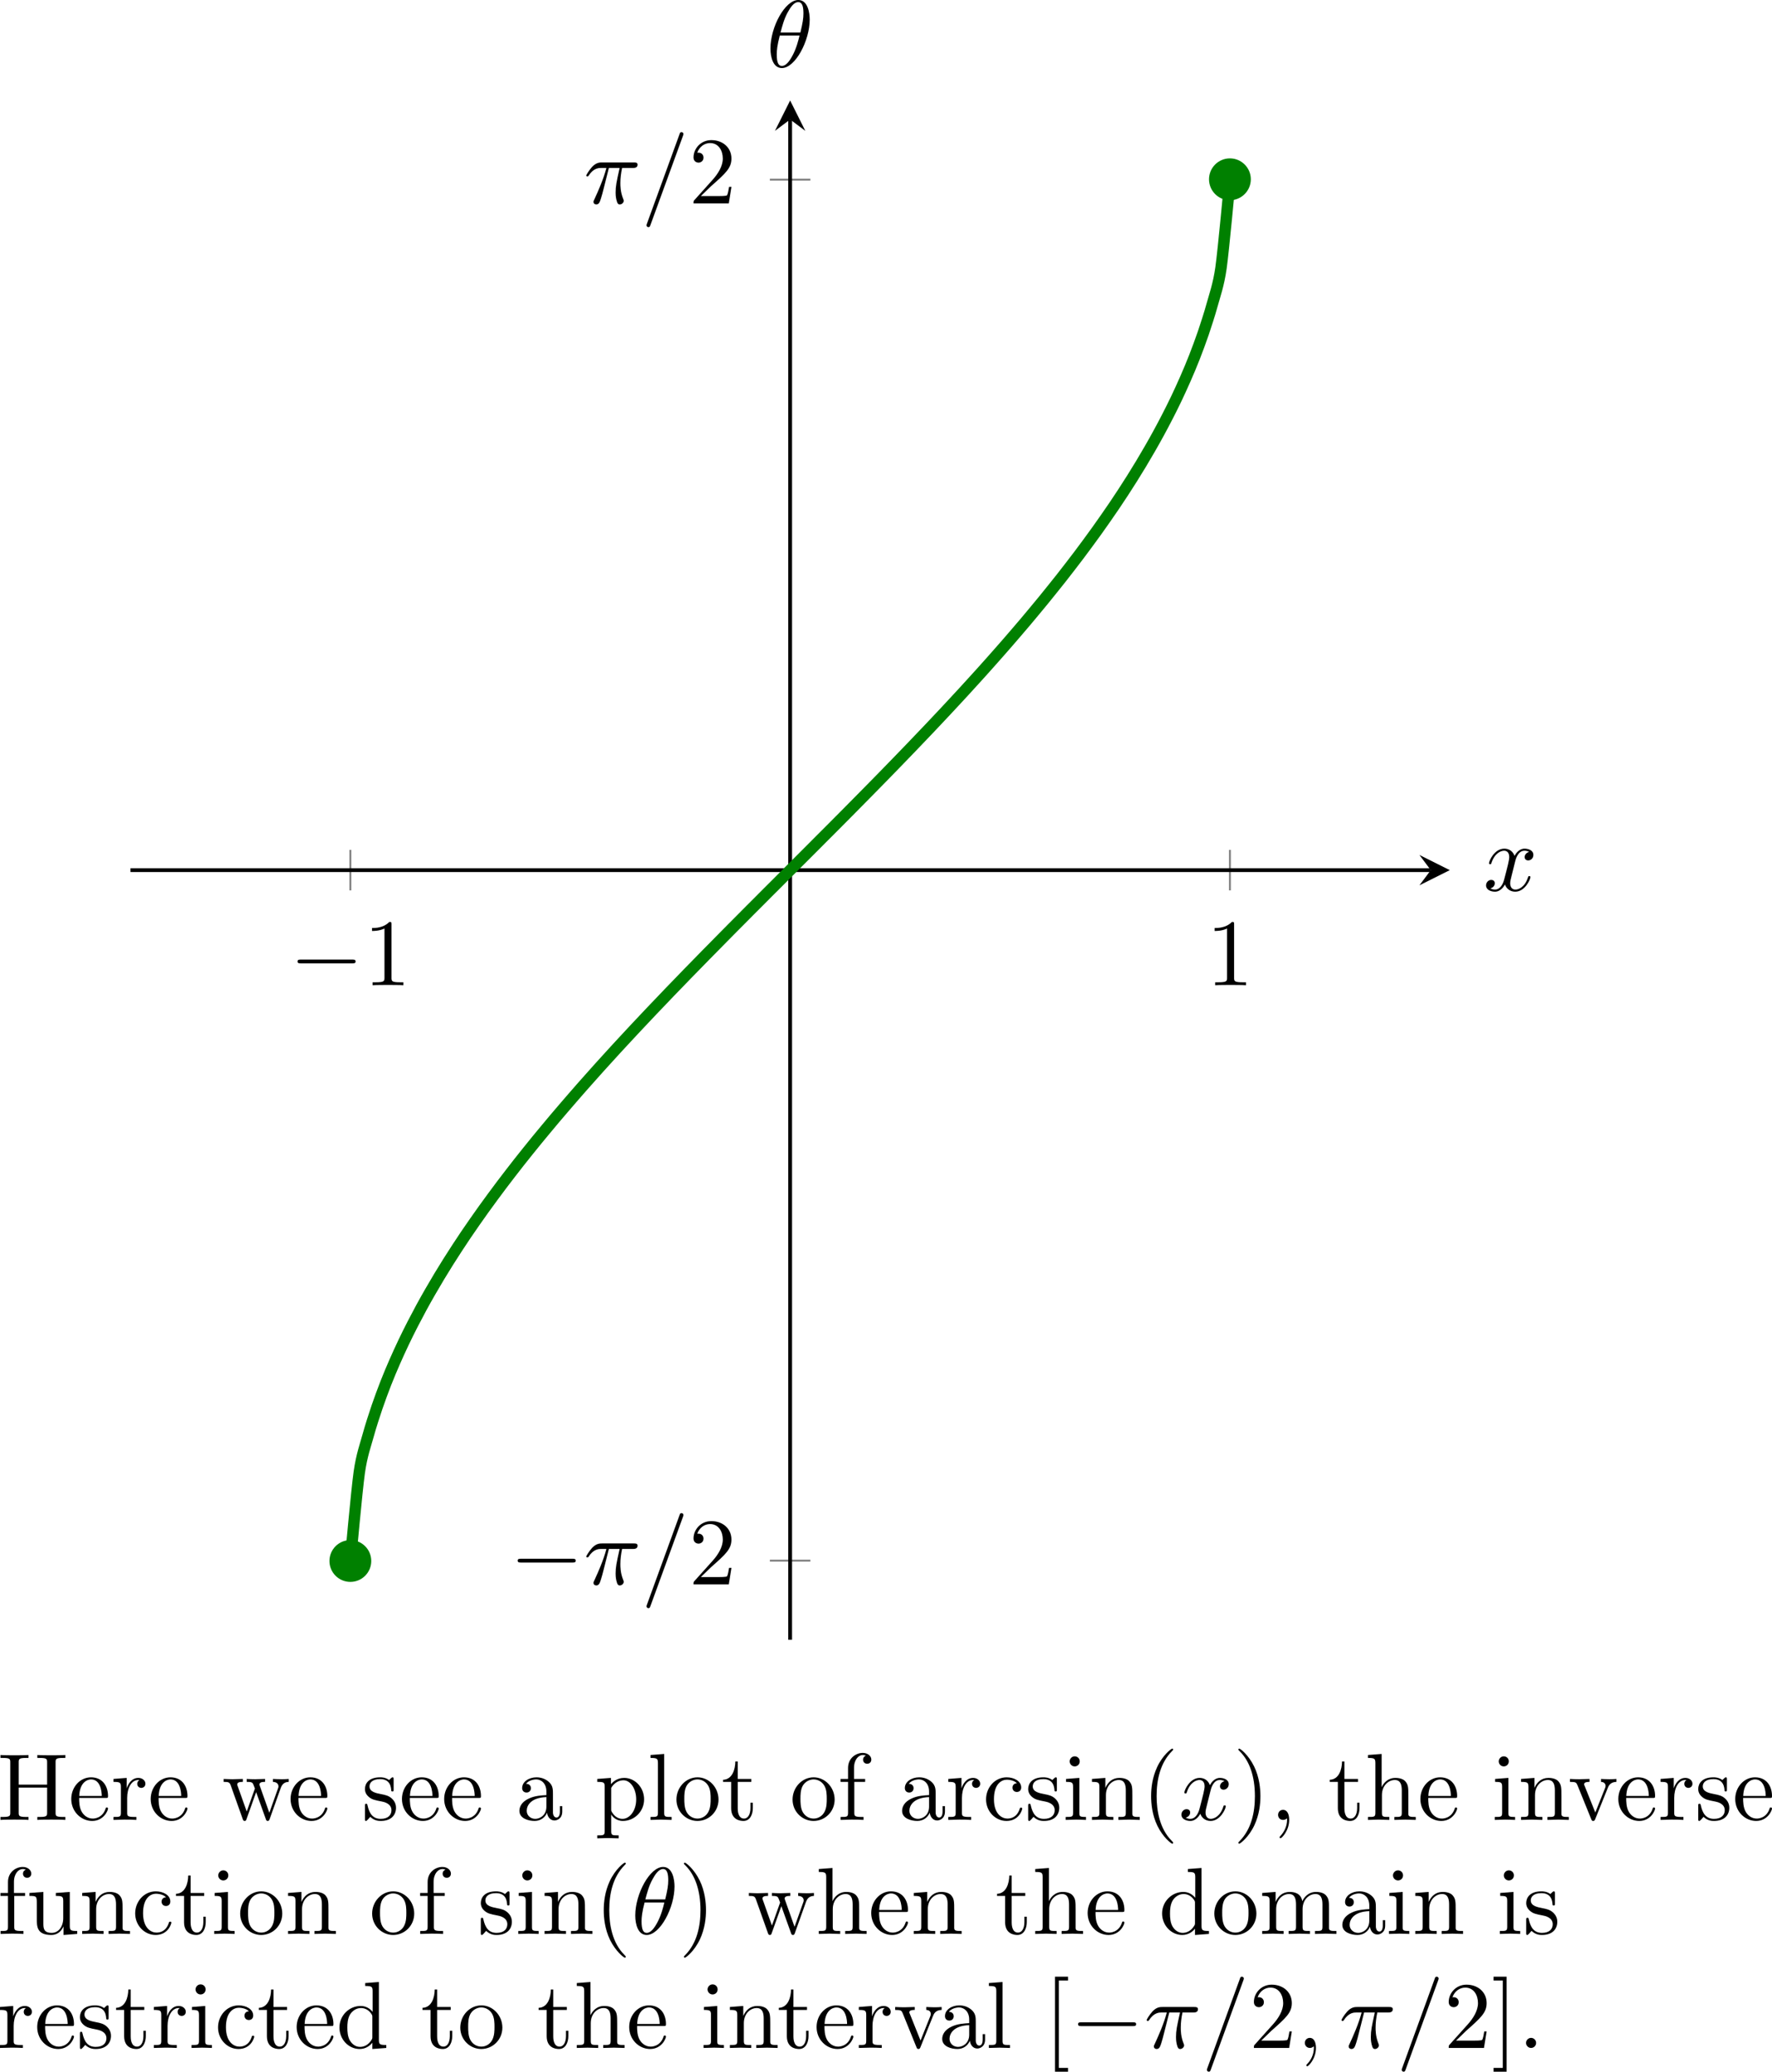 <?xml version='1.0' encoding='UTF-8'?>
<!-- This file was generated by dvisvgm 3.2.2 -->
<svg version='1.1' xmlns='http://www.w3.org/2000/svg' xmlns:xlink='http://www.w3.org/1999/xlink' width='260.124pt' height='304.095pt' viewBox='5.039 81.211 260.124 304.095'>
<defs>
<clipPath id='clip4'>
<path d='M17.281 229.933H155.617V68.543H17.281Z'/>
</clipPath>
<path id='g3-18' d='M4.533-4.981C4.533-5.639 4.354-7.024 3.337-7.024C1.953-7.024 .418-4.214 .418-1.933C.418-.996 .707 .11 1.614 .11C3.019 .11 4.533-2.75 4.533-4.981ZM1.474-3.616C1.644-4.254 1.843-5.051 2.242-5.758C2.511-6.247 2.879-6.804 3.328-6.804C3.816-6.804 3.875-6.167 3.875-5.599C3.875-5.111 3.796-4.603 3.557-3.616H1.474ZM3.467-3.298C3.357-2.839 3.148-1.993 2.77-1.275C2.421-.598 2.042-.11 1.614-.11C1.285-.11 1.076-.399 1.076-1.325C1.076-1.743 1.136-2.321 1.395-3.298H3.467Z'/>
<path id='g3-25' d='M2.64-3.716H3.766C3.437-2.242 3.347-1.813 3.347-1.146C3.347-.996 3.347-.727 3.427-.389C3.527 .05 3.636 .11 3.786 .11C3.985 .11 4.194-.07 4.194-.269C4.194-.329 4.194-.349 4.134-.488C3.846-1.205 3.846-1.853 3.846-2.132C3.846-2.66 3.915-3.198 4.025-3.716H5.161C5.29-3.716 5.649-3.716 5.649-4.055C5.649-4.294 5.44-4.294 5.25-4.294H1.913C1.694-4.294 1.315-4.294 .877-3.826C.528-3.437 .269-2.979 .269-2.929C.269-2.919 .269-2.829 .389-2.829C.468-2.829 .488-2.869 .548-2.949C1.036-3.716 1.614-3.716 1.813-3.716H2.381C2.062-2.511 1.524-1.305 1.106-.399C1.026-.249 1.026-.229 1.026-.159C1.026 .03 1.186 .11 1.315 .11C1.614 .11 1.694-.169 1.813-.538C1.953-.996 1.953-1.016 2.082-1.514L2.64-3.716Z'/>
<path id='g3-59' d='M2.022-.01C2.022-.667 1.773-1.056 1.385-1.056C1.056-1.056 .857-.807 .857-.528C.857-.259 1.056 0 1.385 0C1.504 0 1.634-.04 1.733-.13C1.763-.149 1.773-.159 1.783-.159S1.803-.149 1.803-.01C1.803 .727 1.455 1.325 1.126 1.654C1.016 1.763 1.016 1.783 1.016 1.813C1.016 1.883 1.066 1.923 1.116 1.923C1.225 1.923 2.022 1.156 2.022-.01Z'/>
<path id='g3-61' d='M4.374-7.093C4.423-7.223 4.423-7.263 4.423-7.273C4.423-7.382 4.334-7.472 4.224-7.472C4.154-7.472 4.085-7.442 4.055-7.382L.598 2.112C.548 2.242 .548 2.281 .548 2.291C.548 2.401 .638 2.491 .747 2.491C.877 2.491 .907 2.421 .966 2.252L4.374-7.093Z'/>
<path id='g3-120' d='M3.328-3.009C3.387-3.268 3.616-4.184 4.314-4.184C4.364-4.184 4.603-4.184 4.812-4.055C4.533-4.005 4.334-3.756 4.334-3.517C4.334-3.357 4.443-3.168 4.712-3.168C4.932-3.168 5.25-3.347 5.25-3.746C5.25-4.264 4.663-4.403 4.324-4.403C3.746-4.403 3.397-3.875 3.278-3.646C3.029-4.304 2.491-4.403 2.202-4.403C1.166-4.403 .598-3.118 .598-2.869C.598-2.77 .697-2.77 .717-2.77C.797-2.77 .827-2.79 .847-2.879C1.186-3.935 1.843-4.184 2.182-4.184C2.371-4.184 2.72-4.095 2.72-3.517C2.72-3.208 2.55-2.54 2.182-1.146C2.022-.528 1.674-.11 1.235-.11C1.176-.11 .946-.11 .737-.239C.986-.289 1.205-.498 1.205-.777C1.205-1.046 .986-1.126 .837-1.126C.538-1.126 .289-.867 .289-.548C.289-.09 .787 .11 1.225 .11C1.883 .11 2.242-.588 2.271-.648C2.391-.279 2.75 .11 3.347 .11C4.374 .11 4.941-1.176 4.941-1.425C4.941-1.524 4.852-1.524 4.822-1.524C4.732-1.524 4.712-1.484 4.692-1.415C4.364-.349 3.686-.11 3.367-.11C2.979-.11 2.819-.428 2.819-.767C2.819-.986 2.879-1.205 2.989-1.644L3.328-3.009Z'/>
<path id='g4-40' d='M3.298 2.391C3.298 2.361 3.298 2.341 3.128 2.172C1.883 .917 1.564-.966 1.564-2.491C1.564-4.224 1.943-5.958 3.168-7.203C3.298-7.323 3.298-7.342 3.298-7.372C3.298-7.442 3.258-7.472 3.198-7.472C3.098-7.472 2.202-6.795 1.614-5.529C1.106-4.433 .986-3.328 .986-2.491C.986-1.714 1.096-.508 1.644 .618C2.242 1.843 3.098 2.491 3.198 2.491C3.258 2.491 3.298 2.461 3.298 2.391Z'/>
<path id='g4-41' d='M2.879-2.491C2.879-3.268 2.77-4.473 2.222-5.599C1.624-6.824 .767-7.472 .667-7.472C.608-7.472 .568-7.432 .568-7.372C.568-7.342 .568-7.323 .757-7.143C1.733-6.157 2.301-4.573 2.301-2.491C2.301-.787 1.933 .966 .697 2.222C.568 2.341 .568 2.361 .568 2.391C.568 2.451 .608 2.491 .667 2.491C.767 2.491 1.664 1.813 2.252 .548C2.76-.548 2.879-1.654 2.879-2.491Z'/>
<path id='g4-44' d='M2.022-.01C2.022-.648 1.783-1.056 1.385-1.056C1.036-1.056 .857-.787 .857-.528S1.026 0 1.385 0C1.544 0 1.664-.06 1.763-.139L1.783-.159C1.793-.159 1.803-.149 1.803-.01C1.803 .628 1.524 1.235 1.086 1.704C1.026 1.763 1.016 1.773 1.016 1.813C1.016 1.883 1.066 1.923 1.116 1.923C1.235 1.923 2.022 1.136 2.022-.01Z'/>
<path id='g4-46' d='M1.913-.528C1.913-.817 1.674-1.056 1.385-1.056S.857-.817 .857-.528S1.096 0 1.385 0S1.913-.239 1.913-.528Z'/>
<path id='g4-49' d='M2.929-6.376C2.929-6.615 2.929-6.635 2.7-6.635C2.082-5.998 1.205-5.998 .887-5.998V-5.689C1.086-5.689 1.674-5.689 2.192-5.948V-.787C2.192-.428 2.162-.309 1.265-.309H.946V0C1.295-.03 2.162-.03 2.56-.03S3.826-.03 4.174 0V-.309H3.856C2.959-.309 2.929-.418 2.929-.787V-6.376Z'/>
<path id='g4-50' d='M1.265-.767L2.321-1.793C3.875-3.168 4.473-3.706 4.473-4.702C4.473-5.838 3.577-6.635 2.361-6.635C1.235-6.635 .498-5.719 .498-4.832C.498-4.274 .996-4.274 1.026-4.274C1.196-4.274 1.544-4.394 1.544-4.802C1.544-5.061 1.365-5.32 1.016-5.32C.936-5.32 .917-5.32 .887-5.31C1.116-5.958 1.654-6.326 2.232-6.326C3.138-6.326 3.567-5.519 3.567-4.702C3.567-3.905 3.068-3.118 2.521-2.501L.608-.369C.498-.259 .498-.239 .498 0H4.194L4.473-1.733H4.224C4.174-1.435 4.105-.996 4.005-.847C3.935-.767 3.278-.767 3.059-.767H1.265Z'/>
<path id='g4-72' d='M6.107-6.027C6.107-6.386 6.127-6.496 6.894-6.496H7.133V-6.804C6.785-6.775 6.047-6.775 5.669-6.775S4.543-6.775 4.194-6.804V-6.496H4.433C5.2-6.496 5.22-6.386 5.22-6.027V-3.696H2.242V-6.027C2.242-6.386 2.262-6.496 3.029-6.496H3.268V-6.804C2.919-6.775 2.182-6.775 1.803-6.775S.677-6.775 .329-6.804V-6.496H.568C1.335-6.496 1.355-6.386 1.355-6.027V-.777C1.355-.418 1.335-.309 .568-.309H.329V0C.677-.03 1.415-.03 1.793-.03S2.919-.03 3.268 0V-.309H3.029C2.262-.309 2.242-.418 2.242-.777V-3.387H5.22V-.777C5.22-.418 5.2-.309 4.433-.309H4.194V0C4.543-.03 5.28-.03 5.659-.03S6.785-.03 7.133 0V-.309H6.894C6.127-.309 6.107-.418 6.107-.777V-6.027Z'/>
<path id='g4-91' d='M2.54 2.491V2.092H1.574V-7.073H2.54V-7.472H1.176V2.491H2.54Z'/>
<path id='g4-93' d='M1.584-7.472H.219V-7.073H1.186V2.092H.219V2.491H1.584V-7.472Z'/>
<path id='g4-97' d='M3.318-.757C3.357-.359 3.626 .06 4.095 .06C4.304 .06 4.912-.08 4.912-.887V-1.445H4.663V-.887C4.663-.309 4.413-.249 4.304-.249C3.975-.249 3.935-.697 3.935-.747V-2.74C3.935-3.158 3.935-3.547 3.577-3.915C3.188-4.304 2.69-4.463 2.212-4.463C1.395-4.463 .707-3.995 .707-3.337C.707-3.039 .907-2.869 1.166-2.869C1.445-2.869 1.624-3.068 1.624-3.328C1.624-3.447 1.574-3.776 1.116-3.786C1.385-4.134 1.873-4.244 2.192-4.244C2.68-4.244 3.248-3.856 3.248-2.969V-2.6C2.74-2.57 2.042-2.54 1.415-2.242C.667-1.903 .418-1.385 .418-.946C.418-.139 1.385 .11 2.012 .11C2.67 .11 3.128-.289 3.318-.757ZM3.248-2.391V-1.395C3.248-.448 2.531-.11 2.082-.11C1.594-.11 1.186-.458 1.186-.956C1.186-1.504 1.604-2.331 3.248-2.391Z'/>
<path id='g4-99' d='M1.166-2.172C1.166-3.796 1.983-4.214 2.511-4.214C2.6-4.214 3.228-4.204 3.577-3.846C3.168-3.816 3.108-3.517 3.108-3.387C3.108-3.128 3.288-2.929 3.567-2.929C3.826-2.929 4.025-3.098 4.025-3.397C4.025-4.075 3.268-4.463 2.501-4.463C1.255-4.463 .339-3.387 .339-2.152C.339-.877 1.325 .11 2.481 .11C3.816 .11 4.134-1.086 4.134-1.186S4.035-1.285 4.005-1.285C3.915-1.285 3.895-1.245 3.875-1.186C3.587-.259 2.939-.139 2.57-.139C2.042-.139 1.166-.568 1.166-2.172Z'/>
<path id='g4-100' d='M3.786-.548V.11L5.25 0V-.309C4.553-.309 4.473-.379 4.473-.867V-6.914L3.039-6.804V-6.496C3.736-6.496 3.816-6.426 3.816-5.938V-3.786C3.527-4.144 3.098-4.403 2.56-4.403C1.385-4.403 .339-3.427 .339-2.142C.339-.877 1.315 .11 2.451 .11C3.088 .11 3.537-.229 3.786-.548ZM3.786-3.218V-1.176C3.786-.996 3.786-.976 3.676-.807C3.377-.329 2.929-.11 2.501-.11C2.052-.11 1.694-.369 1.455-.747C1.196-1.156 1.166-1.724 1.166-2.132C1.166-2.501 1.186-3.098 1.474-3.547C1.684-3.856 2.062-4.184 2.6-4.184C2.949-4.184 3.367-4.035 3.676-3.587C3.786-3.417 3.786-3.397 3.786-3.218Z'/>
<path id='g4-101' d='M1.116-2.511C1.176-3.995 2.012-4.244 2.351-4.244C3.377-4.244 3.477-2.899 3.477-2.511H1.116ZM1.106-2.301H3.885C4.105-2.301 4.134-2.301 4.134-2.511C4.134-3.497 3.597-4.463 2.351-4.463C1.196-4.463 .279-3.437 .279-2.192C.279-.857 1.325 .11 2.471 .11C3.686 .11 4.134-.996 4.134-1.186C4.134-1.285 4.055-1.305 4.005-1.305C3.915-1.305 3.895-1.245 3.875-1.166C3.527-.139 2.63-.139 2.531-.139C2.032-.139 1.634-.438 1.405-.807C1.106-1.285 1.106-1.943 1.106-2.301Z'/>
<path id='g4-102' d='M1.743-4.294V-5.45C1.743-6.326 2.222-6.804 2.66-6.804C2.69-6.804 2.839-6.804 2.989-6.735C2.869-6.695 2.69-6.565 2.69-6.316C2.69-6.087 2.849-5.888 3.118-5.888C3.407-5.888 3.557-6.087 3.557-6.326C3.557-6.695 3.188-7.024 2.66-7.024C1.963-7.024 1.116-6.496 1.116-5.44V-4.294H.329V-3.985H1.116V-.757C1.116-.309 1.006-.309 .339-.309V0C.727-.01 1.196-.03 1.474-.03C1.873-.03 2.341-.03 2.74 0V-.309H2.531C1.793-.309 1.773-.418 1.773-.777V-3.985H2.909V-4.294H1.743Z'/>
<path id='g4-104' d='M1.096-.757C1.096-.309 .986-.309 .319-.309V0C.667-.01 1.176-.03 1.445-.03C1.704-.03 2.222-.01 2.56 0V-.309C1.893-.309 1.783-.309 1.783-.757V-2.59C1.783-3.626 2.491-4.184 3.128-4.184C3.756-4.184 3.866-3.646 3.866-3.078V-.757C3.866-.309 3.756-.309 3.088-.309V0C3.437-.01 3.945-.03 4.214-.03C4.473-.03 4.991-.01 5.33 0V-.309C4.812-.309 4.563-.309 4.553-.608V-2.511C4.553-3.367 4.553-3.676 4.244-4.035C4.105-4.204 3.776-4.403 3.198-4.403C2.361-4.403 1.923-3.806 1.753-3.427V-6.914L.319-6.804V-6.496C1.016-6.496 1.096-6.426 1.096-5.938V-.757Z'/>
<path id='g4-105' d='M1.763-4.403L.369-4.294V-3.985C1.016-3.985 1.106-3.925 1.106-3.437V-.757C1.106-.309 .996-.309 .329-.309V0C.648-.01 1.186-.03 1.425-.03C1.773-.03 2.122-.01 2.461 0V-.309C1.803-.309 1.763-.359 1.763-.747V-4.403ZM1.803-6.137C1.803-6.456 1.554-6.665 1.275-6.665C.966-6.665 .747-6.396 .747-6.137C.747-5.868 .966-5.609 1.275-5.609C1.554-5.609 1.803-5.818 1.803-6.137Z'/>
<path id='g4-108' d='M1.763-6.914L.329-6.804V-6.496C1.026-6.496 1.106-6.426 1.106-5.938V-.757C1.106-.309 .996-.309 .329-.309V0C.658-.01 1.186-.03 1.435-.03S2.172-.01 2.54 0V-.309C1.873-.309 1.763-.309 1.763-.757V-6.914Z'/>
<path id='g4-109' d='M1.096-3.427V-.757C1.096-.309 .986-.309 .319-.309V0C.667-.01 1.176-.03 1.445-.03C1.704-.03 2.222-.01 2.56 0V-.309C1.893-.309 1.783-.309 1.783-.757V-2.59C1.783-3.626 2.491-4.184 3.128-4.184C3.756-4.184 3.866-3.646 3.866-3.078V-.757C3.866-.309 3.756-.309 3.088-.309V0C3.437-.01 3.945-.03 4.214-.03C4.473-.03 4.991-.01 5.33 0V-.309C4.663-.309 4.553-.309 4.553-.757V-2.59C4.553-3.626 5.26-4.184 5.898-4.184C6.526-4.184 6.635-3.646 6.635-3.078V-.757C6.635-.309 6.526-.309 5.858-.309V0C6.207-.01 6.715-.03 6.984-.03C7.243-.03 7.761-.01 8.1 0V-.309C7.582-.309 7.333-.309 7.323-.608V-2.511C7.323-3.367 7.323-3.676 7.014-4.035C6.874-4.204 6.545-4.403 5.968-4.403C5.131-4.403 4.692-3.806 4.523-3.427C4.384-4.294 3.646-4.403 3.198-4.403C2.471-4.403 2.002-3.975 1.724-3.357V-4.403L.319-4.294V-3.985C1.016-3.985 1.096-3.915 1.096-3.427Z'/>
<path id='g4-110' d='M1.096-3.427V-.757C1.096-.309 .986-.309 .319-.309V0C.667-.01 1.176-.03 1.445-.03C1.704-.03 2.222-.01 2.56 0V-.309C1.893-.309 1.783-.309 1.783-.757V-2.59C1.783-3.626 2.491-4.184 3.128-4.184C3.756-4.184 3.866-3.646 3.866-3.078V-.757C3.866-.309 3.756-.309 3.088-.309V0C3.437-.01 3.945-.03 4.214-.03C4.473-.03 4.991-.01 5.33 0V-.309C4.812-.309 4.563-.309 4.553-.608V-2.511C4.553-3.367 4.553-3.676 4.244-4.035C4.105-4.204 3.776-4.403 3.198-4.403C2.471-4.403 2.002-3.975 1.724-3.357V-4.403L.319-4.294V-3.985C1.016-3.985 1.096-3.915 1.096-3.427Z'/>
<path id='g4-111' d='M4.692-2.132C4.692-3.407 3.696-4.463 2.491-4.463C1.245-4.463 .279-3.377 .279-2.132C.279-.847 1.315 .11 2.481 .11C3.686 .11 4.692-.867 4.692-2.132ZM2.491-.139C2.062-.139 1.624-.349 1.355-.807C1.106-1.245 1.106-1.853 1.106-2.212C1.106-2.6 1.106-3.138 1.345-3.577C1.614-4.035 2.082-4.244 2.481-4.244C2.919-4.244 3.347-4.025 3.606-3.597S3.866-2.59 3.866-2.212C3.866-1.853 3.866-1.315 3.646-.877C3.427-.428 2.989-.139 2.491-.139Z'/>
<path id='g4-112' d='M1.714-3.746V-4.403L.279-4.294V-3.985C.986-3.985 1.056-3.925 1.056-3.487V1.176C1.056 1.624 .946 1.624 .279 1.624V1.933C.618 1.923 1.136 1.903 1.395 1.903C1.664 1.903 2.172 1.923 2.521 1.933V1.624C1.853 1.624 1.743 1.624 1.743 1.176V-.498V-.588C1.793-.428 2.212 .11 2.969 .11C4.154 .11 5.191-.867 5.191-2.152C5.191-3.417 4.224-4.403 3.108-4.403C2.331-4.403 1.913-3.965 1.714-3.746ZM1.743-1.136V-3.357C2.032-3.866 2.521-4.154 3.029-4.154C3.756-4.154 4.364-3.278 4.364-2.152C4.364-.946 3.666-.11 2.929-.11C2.531-.11 2.152-.309 1.883-.717C1.743-.927 1.743-.936 1.743-1.136Z'/>
<path id='g4-114' d='M1.664-3.308V-4.403L.279-4.294V-3.985C.976-3.985 1.056-3.915 1.056-3.427V-.757C1.056-.309 .946-.309 .279-.309V0C.667-.01 1.136-.03 1.415-.03C1.813-.03 2.281-.03 2.68 0V-.309H2.471C1.733-.309 1.714-.418 1.714-.777V-2.311C1.714-3.298 2.132-4.184 2.889-4.184C2.959-4.184 2.979-4.184 2.999-4.174C2.969-4.164 2.77-4.045 2.77-3.786C2.77-3.507 2.979-3.357 3.198-3.357C3.377-3.357 3.626-3.477 3.626-3.796S3.318-4.403 2.889-4.403C2.162-4.403 1.803-3.736 1.664-3.308Z'/>
<path id='g4-115' d='M2.072-1.933C2.291-1.893 3.108-1.733 3.108-1.016C3.108-.508 2.76-.11 1.983-.11C1.146-.11 .787-.677 .598-1.524C.568-1.654 .558-1.694 .458-1.694C.329-1.694 .329-1.624 .329-1.445V-.13C.329 .04 .329 .11 .438 .11C.488 .11 .498 .1 .687-.09C.707-.11 .707-.13 .887-.319C1.325 .1 1.773 .11 1.983 .11C3.128 .11 3.587-.558 3.587-1.275C3.587-1.803 3.288-2.102 3.168-2.222C2.839-2.54 2.451-2.62 2.032-2.7C1.474-2.809 .807-2.939 .807-3.517C.807-3.866 1.066-4.274 1.923-4.274C3.019-4.274 3.068-3.377 3.088-3.068C3.098-2.979 3.188-2.979 3.208-2.979C3.337-2.979 3.337-3.029 3.337-3.218V-4.224C3.337-4.394 3.337-4.463 3.228-4.463C3.178-4.463 3.158-4.463 3.029-4.344C2.999-4.304 2.899-4.214 2.859-4.184C2.481-4.463 2.072-4.463 1.923-4.463C.707-4.463 .329-3.796 .329-3.238C.329-2.889 .488-2.61 .757-2.391C1.076-2.132 1.355-2.072 2.072-1.933Z'/>
<path id='g4-116' d='M1.724-3.985H3.148V-4.294H1.724V-6.127H1.474C1.465-5.31 1.166-4.244 .189-4.204V-3.985H1.036V-1.235C1.036-.01 1.963 .11 2.321 .11C3.029 .11 3.308-.598 3.308-1.235V-1.803H3.059V-1.255C3.059-.518 2.76-.139 2.391-.139C1.724-.139 1.724-1.046 1.724-1.215V-3.985Z'/>
<path id='g4-117' d='M3.895-.787V.11L5.33 0V-.309C4.633-.309 4.553-.379 4.553-.867V-4.403L3.088-4.294V-3.985C3.786-3.985 3.866-3.915 3.866-3.427V-1.654C3.866-.787 3.387-.11 2.66-.11C1.823-.11 1.783-.578 1.783-1.096V-4.403L.319-4.294V-3.985C1.096-3.985 1.096-3.955 1.096-3.068V-1.574C1.096-.797 1.096 .11 2.61 .11C3.168 .11 3.606-.169 3.895-.787Z'/>
<path id='g4-118' d='M4.144-3.318C4.234-3.547 4.403-3.975 5.061-3.985V-4.294C4.832-4.274 4.543-4.264 4.314-4.264C4.075-4.264 3.616-4.284 3.447-4.294V-3.985C3.816-3.975 3.925-3.746 3.925-3.557C3.925-3.467 3.905-3.427 3.866-3.318L2.849-.777L1.733-3.557C1.674-3.686 1.674-3.706 1.674-3.726C1.674-3.985 2.062-3.985 2.242-3.985V-4.294C1.943-4.284 1.385-4.264 1.156-4.264C.887-4.264 .488-4.274 .189-4.294V-3.985C.817-3.985 .857-3.925 .986-3.616L2.421-.08C2.481 .06 2.501 .11 2.63 .11S2.8 .02 2.839-.08L4.144-3.318Z'/>
<path id='g4-119' d='M6.167-3.347C6.346-3.846 6.655-3.975 7.004-3.985V-4.294C6.785-4.274 6.496-4.264 6.276-4.264C5.988-4.264 5.539-4.284 5.35-4.294V-3.985C5.709-3.975 5.928-3.796 5.928-3.507C5.928-3.447 5.928-3.427 5.878-3.298L4.971-.747L3.985-3.527C3.945-3.646 3.935-3.666 3.935-3.716C3.935-3.985 4.324-3.985 4.523-3.985V-4.294C4.234-4.284 3.726-4.264 3.487-4.264C3.188-4.264 2.899-4.274 2.6-4.294V-3.985C2.969-3.985 3.128-3.965 3.228-3.836C3.278-3.776 3.387-3.477 3.457-3.288L2.6-.877L1.654-3.537C1.604-3.656 1.604-3.676 1.604-3.716C1.604-3.985 1.993-3.985 2.192-3.985V-4.294C1.893-4.284 1.335-4.264 1.106-4.264C1.066-4.264 .538-4.274 .179-4.294V-3.985C.677-3.985 .797-3.955 .917-3.636L2.172-.11C2.222 .03 2.252 .11 2.381 .11S2.531 .05 2.58-.09L3.587-2.909L4.603-.08C4.643 .03 4.672 .11 4.802 .11S4.961 .02 5.001-.08L6.167-3.347Z'/>
<path id='g2-0' d='M6.565-2.291C6.735-2.291 6.914-2.291 6.914-2.491S6.735-2.69 6.565-2.69H1.176C1.006-2.69 .827-2.69 .827-2.491S1.006-2.291 1.176-2.291H6.565Z'/>
</defs>
<g id='page15' transform='matrix(1.4 0 0 1.4 0 0)'>
<path d='M40.336 151.363V147.113M132.562 151.363V147.113' stroke='#808080' fill='none' stroke-width='.199' stroke-miterlimit='10'/>
<path d='M84.324 221.636H88.574M84.324 76.844H88.574' stroke='#808080' fill='none' stroke-width='.199' stroke-miterlimit='10'/>
<path d='M17.281 149.238H153.625' stroke='#000' fill='none' stroke-width='.399' stroke-miterlimit='10'/>
<path d='M155.617 149.238L152.43 147.645L153.625 149.238L152.43 150.832'/>
<path d='M86.449 229.933V70.535' stroke='#000' fill='none' stroke-width='.399' stroke-miterlimit='10'/>
<path d='M86.449 68.543L84.855 71.73L86.449 70.535L88.043 71.73'/>
<g transform='matrix(1 0 0 1 16.492 -68.431)'>
<use x='17.48' y='229.736' xlink:href='#g2-0'/>
<use x='25.229' y='229.736' xlink:href='#g4-49'/>
</g>
<g transform='matrix(1 0 0 1 112.591 -68.431)'>
<use x='17.48' y='229.736' xlink:href='#g4-49'/>
</g>
<g transform='matrix(1 0 0 1 39.575 -5.61)'>
<use x='17.48' y='229.736' xlink:href='#g2-0'/>
<use x='25.229' y='229.736' xlink:href='#g3-25'/>
<use x='31.266' y='229.736' xlink:href='#g3-61'/>
<use x='36.247' y='229.736' xlink:href='#g4-50'/>
</g>
<g transform='matrix(1 0 0 1 47.324 -150.402)'>
<use x='17.48' y='229.736' xlink:href='#g3-25'/>
<use x='23.517' y='229.736' xlink:href='#g3-61'/>
<use x='28.498' y='229.736' xlink:href='#g4-50'/>
</g>
<path d='M40.336 221.672C40.336 221.672 41.012 214.211 41.27 212.387S41.941 209.469 42.199 208.519S42.875 206.3 43.133 205.535C43.391 204.769 43.805 203.668 44.062 203.008C44.32 202.344 44.734 201.363 44.996 200.769C45.254 200.175 45.668 199.277 45.926 198.734C46.184 198.187 46.598 197.355 46.859 196.851C47.117 196.347 47.531 195.566 47.789 195.09S48.461 193.875 48.723 193.425C48.98 192.976 49.395 192.273 49.652 191.844S50.324 190.742 50.582 190.332C50.844 189.918 51.258 189.273 51.516 188.875C51.773 188.48 52.188 187.855 52.445 187.472C52.707 187.09 53.121 186.488 53.379 186.117C53.637 185.746 54.051 185.16 54.309 184.8C54.57 184.437 54.984 183.871 55.242 183.519S55.914 182.609 56.172 182.269C56.43 181.925 56.848 181.383 57.105 181.047C57.363 180.711 57.777 180.179 58.035 179.851S58.711 179.004 58.969 178.679C59.227 178.359 59.641 177.847 59.898 177.531S60.57 176.711 60.832 176.402C61.09 176.09 61.504 175.594 61.762 175.289S62.434 174.496 62.695 174.195C62.953 173.894 63.367 173.414 63.625 173.117C63.883 172.82 64.297 172.344 64.555 172.05C64.817 171.758 65.231 171.289 65.488 171C65.746 170.707 66.16 170.246 66.418 169.957C66.68 169.672 67.094 169.215 67.352 168.929C67.609 168.644 68.023 168.191 68.281 167.91C68.543 167.629 68.957 167.179 69.215 166.902S69.887 166.179 70.145 165.902S70.82 165.183 71.078 164.91C71.336 164.637 71.75 164.199 72.008 163.925C72.266 163.656 72.684 163.219 72.942 162.949C73.199 162.679 73.613 162.246 73.871 161.976C74.129 161.711 74.543 161.281 74.805 161.012C75.062 160.746 75.477 160.316 75.734 160.05C75.992 159.785 76.406 159.363 76.668 159.097C76.926 158.832 77.34 158.41 77.598 158.144C77.856 157.883 78.27 157.461 78.531 157.199C78.789 156.937 79.203 156.515 79.461 156.254C79.719 155.992 80.133 155.574 80.391 155.312C80.652 155.05 81.067 154.637 81.324 154.375C81.582 154.113 81.996 153.699 82.254 153.437C82.516 153.179 82.93 152.765 83.188 152.504C83.445 152.246 83.859 151.828 84.117 151.57C84.379 151.312 84.793 150.898 85.051 150.64C85.309 150.379 85.723 149.965 85.981 149.707S86.656 149.035 86.914 148.773C87.172 148.515 87.586 148.101 87.844 147.844S88.516 147.172 88.777 146.91C89.035 146.652 89.449 146.238 89.707 145.976C89.965 145.719 90.379 145.3 90.641 145.043C90.898 144.785 91.312 144.367 91.57 144.109C91.828 143.847 92.242 143.429 92.504 143.168C92.762 142.906 93.176 142.488 93.434 142.226C93.692 141.965 94.106 141.547 94.363 141.285C94.625 141.023 95.039 140.601 95.297 140.336C95.555 140.074 95.969 139.648 96.227 139.387C96.488 139.121 96.902 138.695 97.16 138.429C97.418 138.164 97.832 137.738 98.09 137.469C98.352 137.203 98.766 136.773 99.023 136.504C99.281 136.234 99.695 135.804 99.953 135.531C100.211 135.262 100.629 134.828 100.887 134.554C101.145 134.285 101.559 133.847 101.817 133.57C102.074 133.297 102.492 132.855 102.75 132.578C103.008 132.304 103.422 131.859 103.68 131.578C103.938 131.3 104.352 130.851 104.613 130.57C104.871 130.289 105.285 129.836 105.543 129.551C105.801 129.269 106.215 128.812 106.477 128.523C106.734 128.238 107.148 127.773 107.406 127.484S108.078 126.726 108.34 126.429C108.598 126.136 109.012 125.664 109.27 125.367S109.942 124.59 110.199 124.289C110.461 123.984 110.875 123.5 111.133 123.195C111.391 122.886 111.805 122.394 112.062 122.082C112.324 121.769 112.738 121.269 112.996 120.953C113.254 120.636 113.668 120.125 113.926 119.801C114.184 119.48 114.602 118.961 114.859 118.633C115.117 118.304 115.531 117.773 115.789 117.437S116.465 116.558 116.723 116.215C116.981 115.871 117.394 115.316 117.652 114.965C117.91 114.613 118.324 114.043 118.586 113.683C118.844 113.324 119.258 112.738 119.515 112.367C119.773 111.996 120.187 111.394 120.449 111.011C120.707 110.629 121.121 110.004 121.379 109.609C121.637 109.211 122.051 108.566 122.312 108.152C122.57 107.742 122.984 107.07 123.242 106.64C123.5 106.211 123.914 105.508 124.172 105.058C124.433 104.609 124.848 103.871 125.105 103.394C125.363 102.922 125.777 102.14 126.035 101.636C126.297 101.129 126.711 100.297 126.969 99.754C127.226 99.211 127.64 98.312 127.898 97.719C128.16 97.129 128.574 96.144 128.832 95.48C129.09 94.82 129.504 93.719 129.762 92.957C130.019 92.191 130.437 90.926 130.695 89.976C130.953 89.027 131.367 87.914 131.625 86.113S132.558 76.992 132.558 76.992' stroke='#008000' fill='none' stroke-width='1.196' stroke-miterlimit='10' clip-path='url(#clip4)'/>
<path d='M42.328 221.672C42.328 220.57 41.438 219.679 40.336 219.679C39.238 219.679 38.344 220.57 38.344 221.672C38.344 222.773 39.238 223.664 40.336 223.664C41.438 223.664 42.328 222.773 42.328 221.672Z' fill='#008000'/>
<path d='M42.328 221.672C42.328 220.57 41.438 219.679 40.336 219.679C39.238 219.679 38.344 220.57 38.344 221.672C38.344 222.773 39.238 223.664 40.336 223.664C41.438 223.664 42.328 222.773 42.328 221.672Z' stroke='#008000' fill='none' stroke-width='.399' stroke-miterlimit='10'/>
<path d='M134.555 76.804C134.555 75.707 133.66 74.812 132.562 74.812C131.461 74.812 130.57 75.707 130.57 76.804C130.57 77.906 131.461 78.801 132.562 78.801C133.66 78.801 134.555 77.906 134.555 76.804Z' fill='#008000'/>
<path d='M134.555 76.804C134.555 75.707 133.66 74.812 132.562 74.812C131.461 74.812 130.57 75.707 130.57 76.804C130.57 77.906 131.461 78.801 132.562 78.801C133.66 78.801 134.555 77.906 134.555 76.804Z' stroke='#008000' fill='none' stroke-width='.399' stroke-miterlimit='10'/>
<g transform='matrix(1 0 0 1 141.65 -78.348)'>
<use x='17.48' y='229.736' xlink:href='#g3-120'/>
</g>
<g transform='matrix(1 0 0 1 66.488 -164.704)'>
<use x='17.48' y='229.736' xlink:href='#g3-18'/>
</g>
<g transform='matrix(1 0 0 1 -13.961 18.882)'>
<use x='17.281' y='229.935' xlink:href='#g4-72'/>
<use x='24.753' y='229.935' xlink:href='#g4-101'/>
<use x='29.181' y='229.935' xlink:href='#g4-114'/>
<use x='33.083' y='229.935' xlink:href='#g4-101'/>
<use x='40.831' y='229.935' xlink:href='#g4-119'/>
<use x='47.75' y='229.935' xlink:href='#g4-101'/>
<use x='55.498' y='229.935' xlink:href='#g4-115'/>
<use x='59.428' y='229.935' xlink:href='#g4-101'/>
<use x='63.856' y='229.935' xlink:href='#g4-101'/>
<use x='71.604' y='229.935' xlink:href='#g4-97'/>
<use x='79.906' y='229.935' xlink:href='#g4-112'/>
<use x='85.441' y='229.935' xlink:href='#g4-108'/>
<use x='88.208' y='229.935' xlink:href='#g4-111'/>
<use x='93.19' y='229.935' xlink:href='#g4-116'/>
<use x='100.385' y='229.935' xlink:href='#g4-111'/>
<use x='105.366' y='229.935' xlink:href='#g4-102'/>
<use x='111.731' y='229.935' xlink:href='#g4-97'/>
<use x='116.712' y='229.935' xlink:href='#g4-114'/>
<use x='120.614' y='229.935' xlink:href='#g4-99'/>
<use x='125.042' y='229.935' xlink:href='#g4-115'/>
<use x='128.972' y='229.935' xlink:href='#g4-105'/>
<use x='131.739' y='229.935' xlink:href='#g4-110'/>
<use x='137.274' y='229.935' xlink:href='#g4-40'/>
<use x='141.148' y='229.935' xlink:href='#g3-120'/>
<use x='146.842' y='229.935' xlink:href='#g4-41'/>
<use x='150.716' y='229.935' xlink:href='#g4-44'/>
<use x='156.804' y='229.935' xlink:href='#g4-116'/>
<use x='160.679' y='229.935' xlink:href='#g4-104'/>
<use x='166.214' y='229.935' xlink:href='#g4-101'/>
<use x='173.962' y='229.935' xlink:href='#g4-105'/>
<use x='176.729' y='229.935' xlink:href='#g4-110'/>
<use x='181.987' y='229.935' xlink:href='#g4-118'/>
<use x='186.969' y='229.935' xlink:href='#g4-101'/>
<use x='191.397' y='229.935' xlink:href='#g4-114'/>
<use x='195.299' y='229.935' xlink:href='#g4-115'/>
<use x='199.228' y='229.935' xlink:href='#g4-101'/>
<use x='17.281' y='241.89' xlink:href='#g4-102'/>
<use x='20.325' y='241.89' xlink:href='#g4-117'/>
<use x='25.86' y='241.89' xlink:href='#g4-110'/>
<use x='31.395' y='241.89' xlink:href='#g4-99'/>
<use x='35.823' y='241.89' xlink:href='#g4-116'/>
<use x='39.697' y='241.89' xlink:href='#g4-105'/>
<use x='42.465' y='241.89' xlink:href='#g4-111'/>
<use x='47.446' y='241.89' xlink:href='#g4-110'/>
<use x='56.301' y='241.89' xlink:href='#g4-111'/>
<use x='61.283' y='241.89' xlink:href='#g4-102'/>
<use x='67.647' y='241.89' xlink:href='#g4-115'/>
<use x='71.577' y='241.89' xlink:href='#g4-105'/>
<use x='74.344' y='241.89' xlink:href='#g4-110'/>
<use x='79.879' y='241.89' xlink:href='#g4-40'/>
<use x='83.754' y='241.89' xlink:href='#g3-18'/>
<use x='88.707' y='241.89' xlink:href='#g4-41'/>
<use x='95.902' y='241.89' xlink:href='#g4-119'/>
<use x='103.097' y='241.89' xlink:href='#g4-104'/>
<use x='108.632' y='241.89' xlink:href='#g4-101'/>
<use x='113.06' y='241.89' xlink:href='#g4-110'/>
<use x='121.915' y='241.89' xlink:href='#g4-116'/>
<use x='125.79' y='241.89' xlink:href='#g4-104'/>
<use x='131.325' y='241.89' xlink:href='#g4-101'/>
<use x='139.073' y='241.89' xlink:href='#g4-100'/>
<use x='144.608' y='241.89' xlink:href='#g4-111'/>
<use x='149.589' y='241.89' xlink:href='#g4-109'/>
<use x='157.891' y='241.89' xlink:href='#g4-97'/>
<use x='162.873' y='241.89' xlink:href='#g4-105'/>
<use x='165.64' y='241.89' xlink:href='#g4-110'/>
<use x='174.495' y='241.89' xlink:href='#g4-105'/>
<use x='177.263' y='241.89' xlink:href='#g4-115'/>
<use x='17.281' y='253.845' xlink:href='#g4-114'/>
<use x='21.183' y='253.845' xlink:href='#g4-101'/>
<use x='25.611' y='253.845' xlink:href='#g4-115'/>
<use x='29.541' y='253.845' xlink:href='#g4-116'/>
<use x='33.415' y='253.845' xlink:href='#g4-114'/>
<use x='37.317' y='253.845' xlink:href='#g4-105'/>
<use x='40.085' y='253.845' xlink:href='#g4-99'/>
<use x='44.512' y='253.845' xlink:href='#g4-116'/>
<use x='48.387' y='253.845' xlink:href='#g4-101'/>
<use x='52.815' y='253.845' xlink:href='#g4-100'/>
<use x='61.67' y='253.845' xlink:href='#g4-116'/>
<use x='65.544' y='253.845' xlink:href='#g4-111'/>
<use x='73.846' y='253.845' xlink:href='#g4-116'/>
<use x='77.721' y='253.845' xlink:href='#g4-104'/>
<use x='83.255' y='253.845' xlink:href='#g4-101'/>
<use x='91.004' y='253.845' xlink:href='#g4-105'/>
<use x='93.771' y='253.845' xlink:href='#g4-110'/>
<use x='99.029' y='253.845' xlink:href='#g4-116'/>
<use x='102.904' y='253.845' xlink:href='#g4-101'/>
<use x='107.332' y='253.845' xlink:href='#g4-114'/>
<use x='111.234' y='253.845' xlink:href='#g4-118'/>
<use x='115.938' y='253.845' xlink:href='#g4-97'/>
<use x='120.92' y='253.845' xlink:href='#g4-108'/>
<use x='127.007' y='253.845' xlink:href='#g4-91'/>
<use x='129.775' y='253.845' xlink:href='#g2-0'/>
<use x='137.524' y='253.845' xlink:href='#g3-25'/>
<use x='143.56' y='253.845' xlink:href='#g3-61'/>
<use x='148.541' y='253.845' xlink:href='#g4-50'/>
<use x='153.523' y='253.845' xlink:href='#g3-59'/>
<use x='157.951' y='253.845' xlink:href='#g3-25'/>
<use x='163.987' y='253.845' xlink:href='#g3-61'/>
<use x='168.968' y='253.845' xlink:href='#g4-50'/>
<use x='173.95' y='253.845' xlink:href='#g4-93'/>
<use x='176.717' y='253.845' xlink:href='#g4-46'/>
</g>
</g>
</svg>